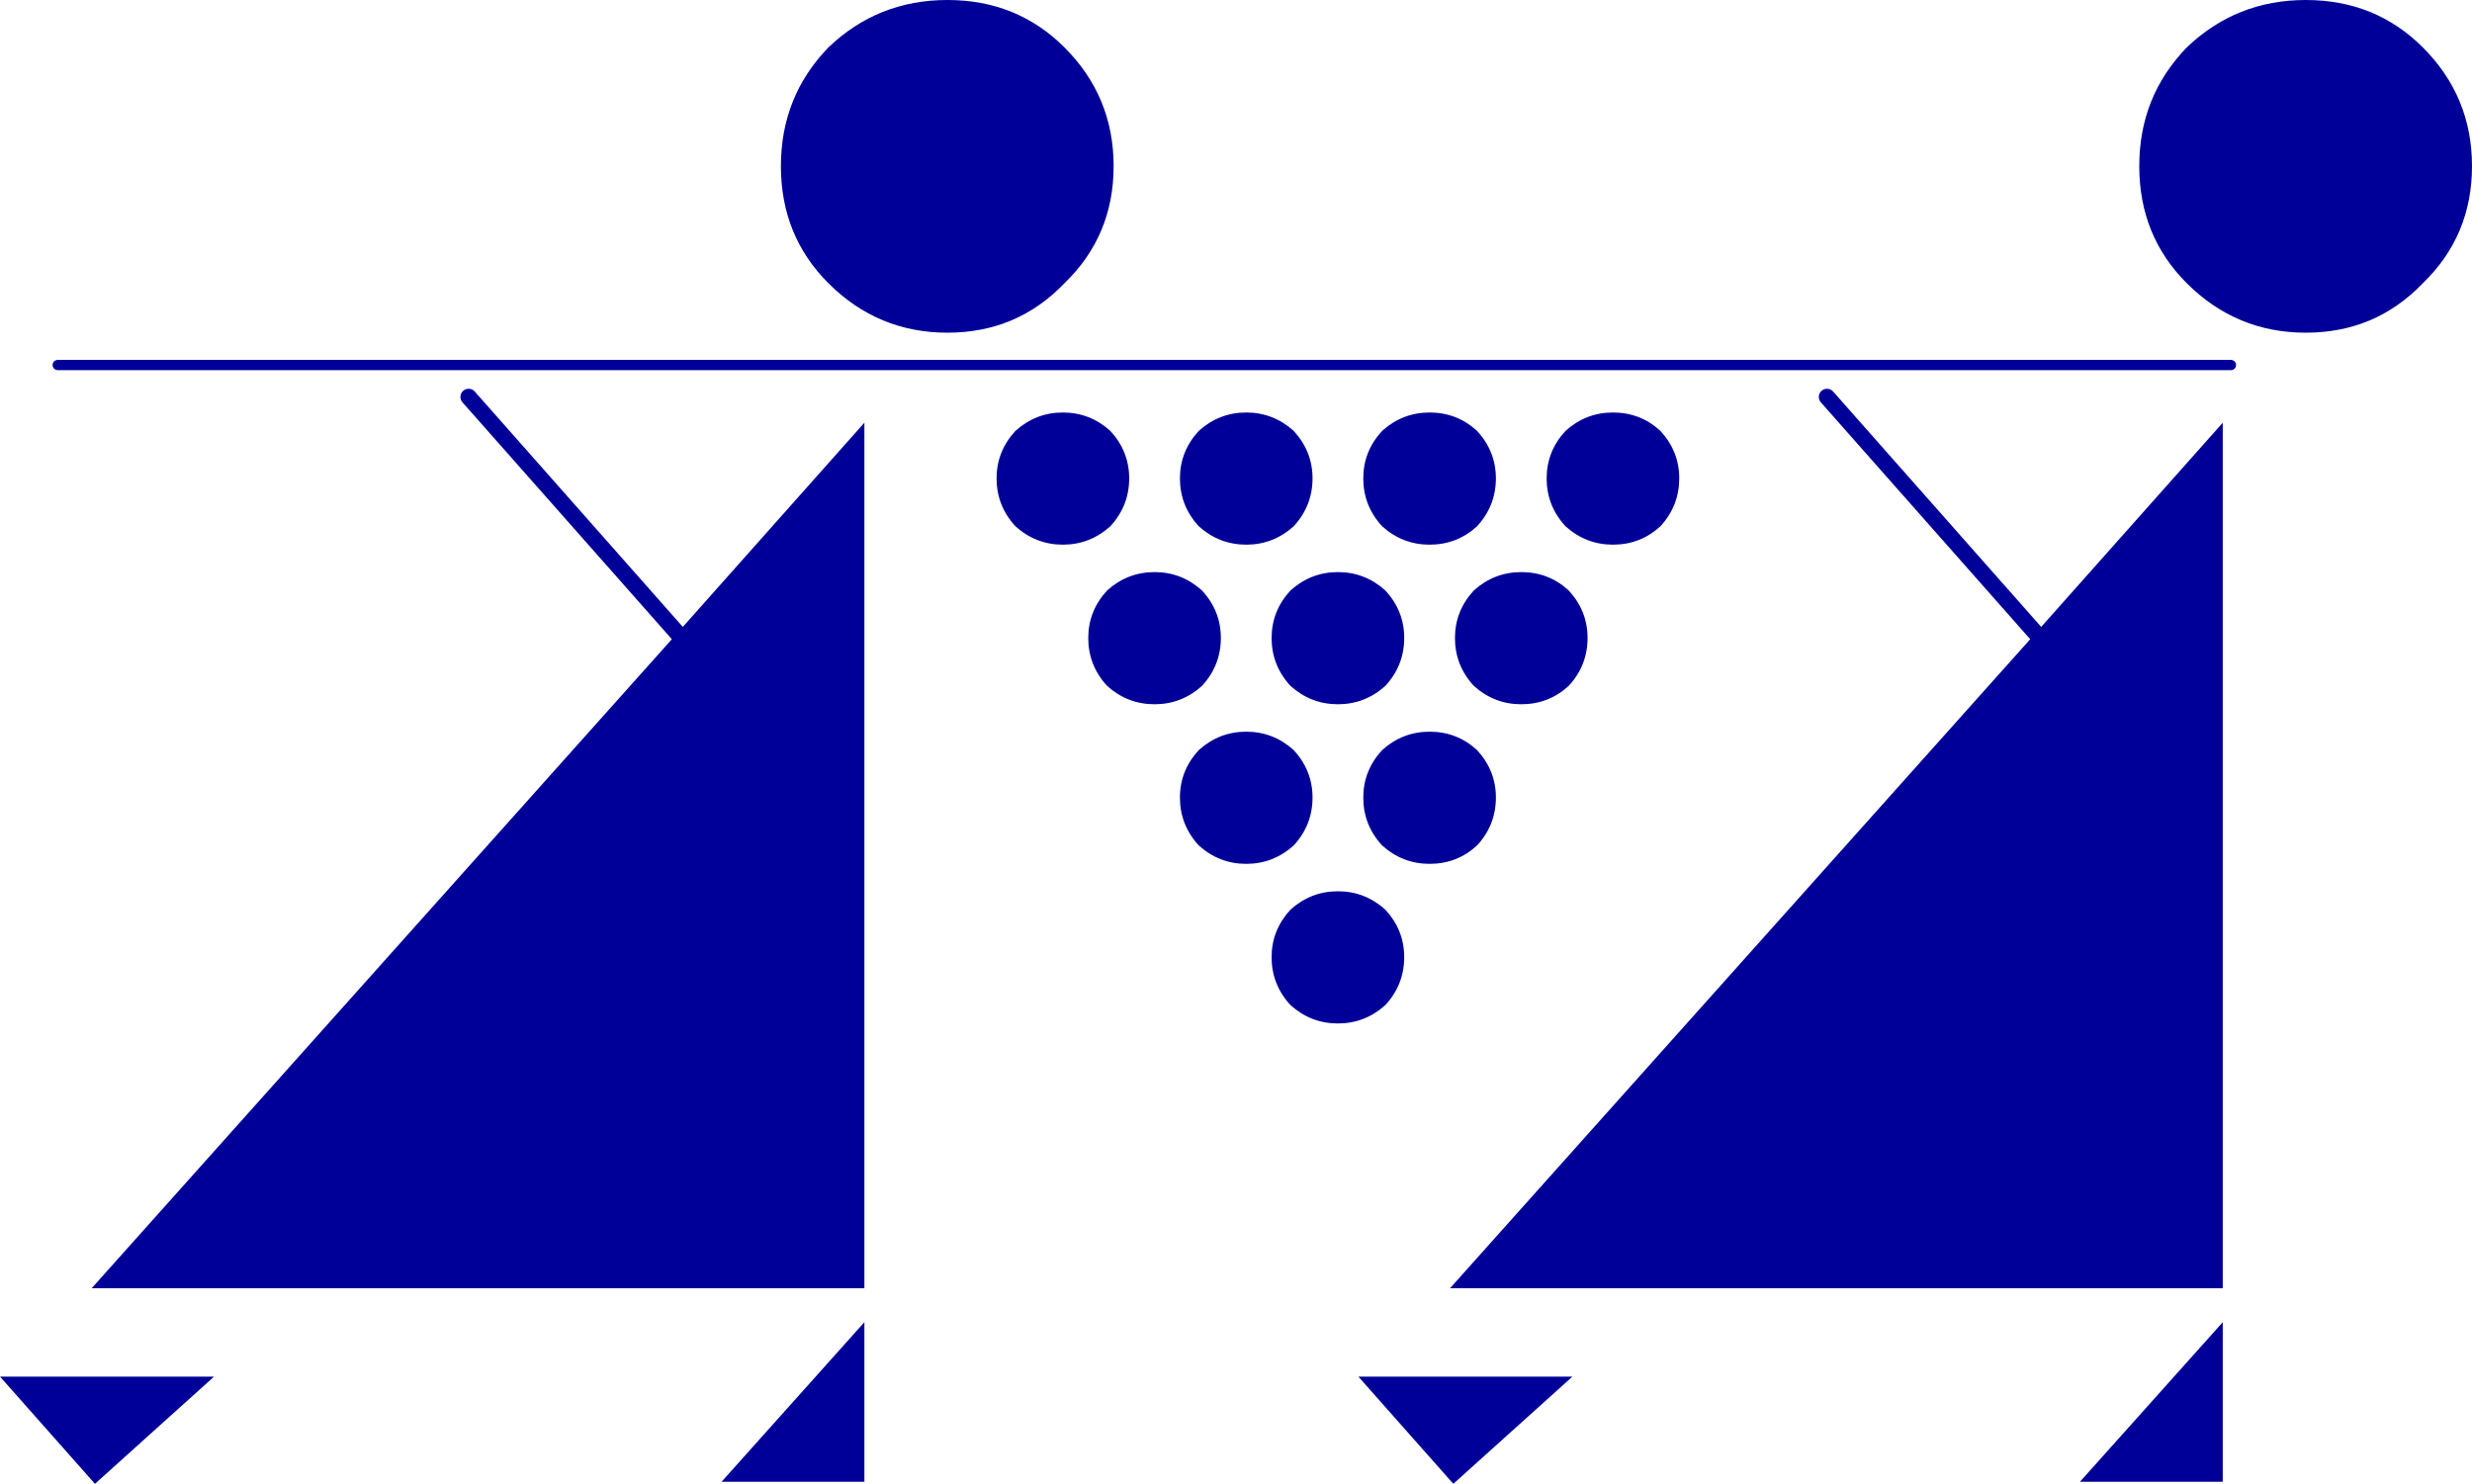 <?xml version="1.0" encoding="utf-8"?>
<!-- Generator: Adobe Illustrator 15.0.2, SVG Export Plug-In . SVG Version: 6.00 Build 0)  -->
<!DOCTYPE svg PUBLIC "-//W3C//DTD SVG 1.1//EN" "http://www.w3.org/Graphics/SVG/1.1/DTD/svg11.dtd">
<svg version="1.1" id="Layer_1" xmlns="http://www.w3.org/2000/svg" xmlns:xlink="http://www.w3.org/1999/xlink" x="0px" y="0px"
	 width="302px" height="181.3px" viewBox="0 0 302 181.3" enable-background="new 0 0 302 181.3" xml:space="preserve">
<path fill-rule="evenodd" clip-rule="evenodd" fill="#000099" d="M267.149,5.8C271.184,1.933,276.033,0,281.7,0
	c5.666,0,10.433,1.933,14.3,5.8c4,4,6,8.833,6,14.5s-2,10.433-6,14.3c-3.867,4.034-8.634,6.05-14.3,6.05
	c-5.667,0-10.517-2.017-14.551-6.05c-3.866-3.867-5.8-8.633-5.8-14.3S263.283,9.8,267.149,5.8z M202.85,64.3
	c-1.633,1.5-3.566,2.25-5.8,2.25c-2.2,0-4.134-0.75-5.8-2.25c-1.533-1.667-2.3-3.617-2.3-5.85c0-2.2,0.767-4.133,2.3-5.8
	c1.666-1.5,3.6-2.25,5.8-2.25c2.233,0,4.167,0.75,5.8,2.25c1.533,1.667,2.3,3.6,2.3,5.8C205.149,60.683,204.383,62.633,202.85,64.3z
	 M248.7,77.35l22.85-25.7v105.75h-94.4L248.7,77.35l6.649,7.7L248.7,77.35z M271.55,181.05H254.1l17.45-19.5V181.05z M101.2,5.8
	c4.033-3.867,8.883-5.8,14.55-5.8c5.667,0,10.433,1.933,14.3,5.8c4,4,6,8.833,6,14.5s-2,10.433-6,14.3
	c-3.867,4.034-8.633,6.05-14.3,6.05c-5.667,0-10.517-2.017-14.55-6.05c-3.867-3.867-5.8-8.633-5.8-14.3S97.333,9.8,101.2,5.8z
	 M82.75,77.35l22.85-25.7v105.75H11.2L82.75,77.35l6.65,7.7L82.75,77.35z M158.05,52.65c1.533,1.667,2.3,3.6,2.3,5.8
	c0,2.233-0.767,4.184-2.3,5.85c-1.667,1.5-3.6,2.25-5.8,2.25s-4.133-0.75-5.8-2.25c-1.533-1.667-2.3-3.617-2.3-5.85
	c0-2.2,0.767-4.133,2.3-5.8c1.667-1.5,3.6-2.25,5.8-2.25S156.383,51.15,158.05,52.65z M146.85,72.15c1.534,1.667,2.3,3.6,2.3,5.8
	c0,2.233-0.767,4.184-2.3,5.85c-1.667,1.5-3.6,2.25-5.8,2.25s-4.133-0.75-5.8-2.25c-1.534-1.667-2.3-3.617-2.3-5.85
	c0-2.2,0.767-4.133,2.3-5.8c1.667-1.5,3.6-2.25,5.8-2.25S145.183,70.65,146.85,72.15z M137.95,58.45c0,2.233-0.767,4.184-2.3,5.85
	c-1.667,1.5-3.6,2.25-5.8,2.25c-2.2,0-4.133-0.75-5.8-2.25c-1.533-1.667-2.3-3.617-2.3-5.85c0-2.2,0.767-4.133,2.3-5.8
	c1.667-1.5,3.6-2.25,5.8-2.25c2.2,0,4.133,0.75,5.8,2.25C137.183,54.316,137.95,56.25,137.95,58.45z M155.35,77.95
	c0-2.2,0.767-4.133,2.3-5.8c1.667-1.5,3.601-2.25,5.801-2.25c2.199,0,4.133,0.75,5.8,2.25c1.533,1.667,2.3,3.6,2.3,5.8
	c0,2.233-0.767,4.184-2.3,5.85c-1.667,1.5-3.601,2.25-5.8,2.25c-2.2,0-4.134-0.75-5.801-2.25
	C156.116,82.133,155.35,80.183,155.35,77.95z M146.45,91.65c1.667-1.5,3.6-2.25,5.8-2.25s4.133,0.75,5.8,2.25
	c1.533,1.667,2.3,3.6,2.3,5.8c0,2.233-0.767,4.184-2.3,5.85c-1.667,1.5-3.6,2.25-5.8,2.25s-4.133-0.75-5.8-2.25
	c-1.533-1.667-2.3-3.617-2.3-5.85C144.15,95.25,144.917,93.316,146.45,91.65z M182.75,58.45c0,2.233-0.767,4.184-2.3,5.85
	c-1.634,1.5-3.567,2.25-5.801,2.25c-2.199,0-4.133-0.75-5.8-2.25c-1.533-1.667-2.3-3.617-2.3-5.85c0-2.2,0.767-4.133,2.3-5.8
	c1.667-1.5,3.601-2.25,5.8-2.25c2.233,0,4.167,0.75,5.801,2.25C181.983,54.316,182.75,56.25,182.75,58.45z M185.85,69.9
	c2.233,0,4.167,0.75,5.8,2.25c1.534,1.667,2.301,3.6,2.301,5.8c0,2.233-0.767,4.184-2.301,5.85c-1.633,1.5-3.566,2.25-5.8,2.25
	c-2.2,0-4.133-0.75-5.8-2.25c-1.533-1.667-2.3-3.617-2.3-5.85c0-2.2,0.767-4.133,2.3-5.8C181.717,70.65,183.649,69.9,185.85,69.9z
	 M168.85,91.65c1.667-1.5,3.601-2.25,5.8-2.25c2.233,0,4.167,0.75,5.801,2.25c1.533,1.667,2.3,3.6,2.3,5.8
	c0,2.233-0.767,4.184-2.3,5.85c-1.634,1.5-3.567,2.25-5.801,2.25c-2.199,0-4.133-0.75-5.8-2.25c-1.533-1.667-2.3-3.617-2.3-5.85
	C166.55,95.25,167.316,93.316,168.85,91.65z M26.15,168.2L11.6,181.3L0,168.2H26.15z M169.25,111.149
	c1.533,1.667,2.3,3.601,2.3,5.801c0,2.233-0.767,4.183-2.3,5.85c-1.667,1.5-3.601,2.25-5.8,2.25c-2.2,0-4.134-0.75-5.801-2.25
	c-1.533-1.667-2.3-3.616-2.3-5.85c0-2.2,0.767-4.134,2.3-5.801c1.667-1.5,3.601-2.25,5.801-2.25
	C165.649,108.899,167.583,109.649,169.25,111.149z M192.1,168.2l-14.55,13.1l-11.6-13.1H192.1z M88.15,181.05l17.45-19.5v19.5H88.15
	z"/>
<path fill-rule="evenodd" clip-rule="evenodd" fill="none" stroke="#000099" stroke-width="2" stroke-linecap="round" stroke-linejoin="round" stroke-miterlimit="3" d="
	M248.7,77.35l6.649,7.7 M248.7,77.35L223.2,48.5 M82.75,77.35l6.65,7.7 M82.75,77.35L57.25,48.5"/>
<line fill-rule="evenodd" clip-rule="evenodd" fill="none" stroke="#000099" stroke-width="1.25" stroke-linecap="round" stroke-linejoin="round" stroke-miterlimit="3" x1="7.05" y1="44.6" x2="272.55" y2="44.6"/>
</svg>
